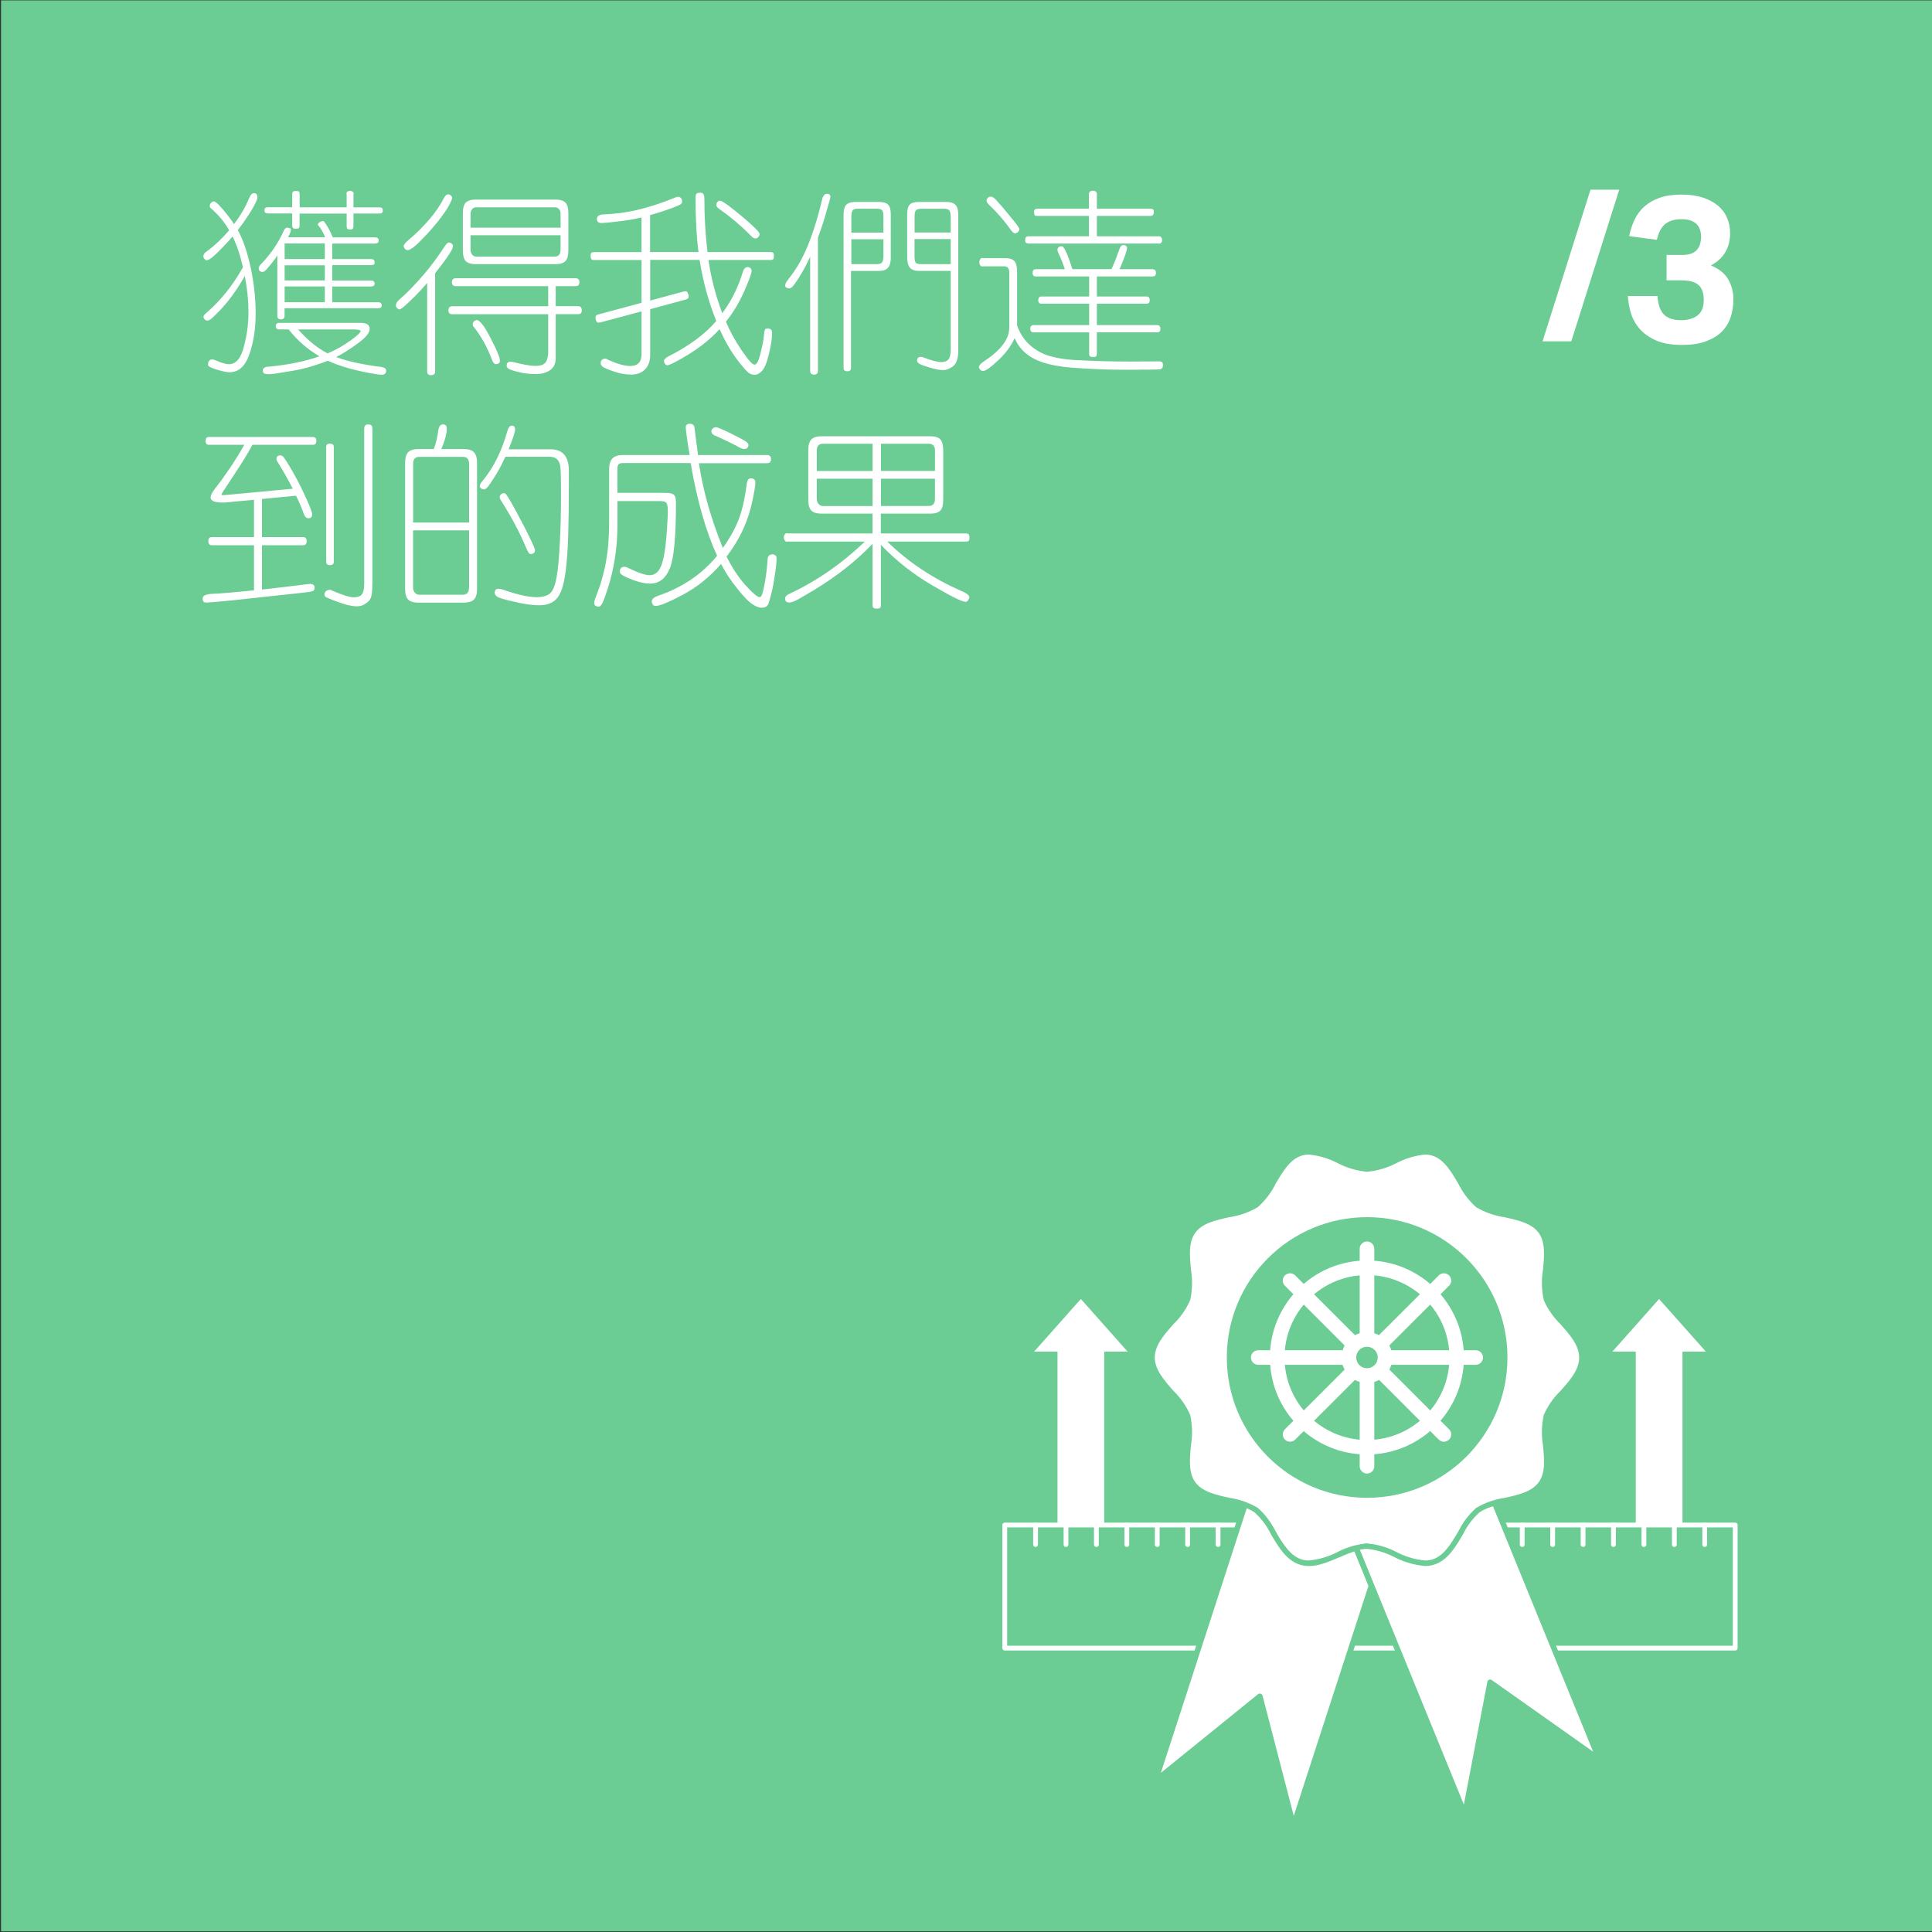 <?xml version="1.0" encoding="UTF-8"?>
<svg xmlns="http://www.w3.org/2000/svg" xmlns:xlink="http://www.w3.org/1999/xlink" id="Layer_1" data-name="Layer 1" viewBox="0 0 318 318">
  <rect x="0" y="0" width="318" height="318" fill="#333333" stroke="none"/>
  <defs>
    <style>
      .cls-1 {
        clip-path: url(#clippath);
      }

      .cls-2, .cls-3, .cls-4 {
        fill: none;
      }

      .cls-2, .cls-5, .cls-6, .cls-7 {
        stroke-width: 0px;
      }

      .cls-8 {
        clip-path: url(#clippath-1);
      }

      .cls-3 {
        stroke: #fff;
        stroke-width: .79px;
      }

      .cls-3, .cls-4 {
        stroke-linecap: round;
        stroke-linejoin: round;
      }

      .cls-4 {
        stroke: #6bcc94;
        stroke-width: .93px;
      }

      .cls-5 {
        fill-rule: evenodd;
      }

      .cls-5, .cls-7 {
        fill: #fff;
      }

      .cls-9 {
        isolation: isolate;
      }

      .cls-6 {
        fill: #6bcc94;
      }
    </style>
    <clipPath id="clippath">
      <rect class="cls-2" x="164.98" y="190.03" width="121.02" height="110.97"></rect>
    </clipPath>
    <clipPath id="clippath-1">
      <rect class="cls-2" x="164.98" y="190.03" width="121.02" height="110.97"></rect>
    </clipPath>
  </defs>
  <rect id="Rectangle_62" data-name="Rectangle 62" class="cls-6" x=".17" y=".06" width="317.83" height="317.83"></rect>
  <g id="Own_what_we_do" data-name="Own what we do" class="cls-9">
    <g class="cls-9">
      <path class="cls-7" d="m38.27,38.93c-.36.43-.73.84-1.1,1.23-.37.4-.74.77-1.1,1.14-.36.36-.66.65-.9.85-.23.2-.43.35-.58.45-.15.1-.27.16-.37.19-.1.03-.18.05-.24.05-.06-.02-.15-.07-.26-.16-.11-.08-.18-.19-.22-.32-.04-.13-.03-.28.03-.45.06-.17.23-.35.51-.54,1.26-.92,2.49-2.07,3.68-3.46-.68-1.24-1.64-2.41-2.88-3.52-.17-.11-.27-.23-.3-.37-.03-.14-.02-.27.03-.38.05-.12.13-.22.24-.32.11-.1.21-.15.32-.18.13,0,.28.06.45.19.15.09.54.49,1.18,1.22.3.36.6.74.9,1.12.3.38.59.79.86,1.22,1.07-1.41,1.9-2.84,2.5-4.29.21-.53.47-.8.77-.8.38,0,.58.21.58.64,0,.24-.11.57-.32.99-.11.21-.26.49-.45.83-.19.34-.42.71-.67,1.1-.26.4-.54.81-.85,1.25-.31.44-.62.86-.94,1.26.45.81.85,1.74,1.2,2.78.35,1.05.67,2.21.94,3.49.53,2.48.8,4.97.8,7.49s-.34,4.65-1.02,6.66c-.68,1.98-1.77,2.98-3.26,2.98-.49,0-1.22-.15-2.18-.45-.92-.28-1.38-.53-1.38-.77,0-.41.11-.67.34-.8.22-.13.53-.11.91.06.96.43,1.7.64,2.21.64,1.13,0,1.94-.95,2.43-2.85.51-1.88.77-3.78.77-5.7s-.2-3.91-.61-5.98c-.34.62-.68,1.19-1.02,1.71-.34.52-.68,1.02-1.02,1.49-.34.47-.69.91-1.04,1.33-.35.42-.71.82-1.07,1.2-.36.36-.67.66-.91.9-.25.23-.42.4-.53.48-.43.3-.77.31-1.02.03-.13-.13-.19-.27-.19-.43s.19-.4.58-.72c2.3-2,4.28-4.48,5.92-7.42-.24-1.02-.49-1.95-.77-2.78s-.59-1.59-.93-2.27Zm15.26.13c-.28-.68-.62-1.29-1.02-1.82-.24-.19-.26-.37-.06-.54s.41-.28.64-.32c.13,0,.22.04.29.13.08.09.27.36.54.82.28.46.57,1.04.86,1.74h6.94c.41,0,.61.17.61.51s-.2.51-.61.51h-7.04v2.56h6.37c.23,0,.39.04.48.13.08.09.13.26.13.51,0,.23-.2.35-.61.35h-6.37v2.53h6.37c.4,0,.61.17.61.51,0,.32-.2.48-.61.48h-6.37v2.59h7.55c.41,0,.61.17.61.51,0,.32-.2.48-.61.48h-15.39v1.25c0,.38-.2.58-.61.58-.38,0-.58-.19-.58-.58v-9.95c-.17.28-.36.55-.56.82-.2.27-.41.53-.62.78-.41.49-.68.8-.83.93-.15.13-.3.19-.45.19-.11,0-.21-.03-.32-.08s-.19-.13-.24-.24c-.05-.11-.06-.24-.03-.4s.14-.34.34-.53c1.62-1.69,2.87-3.51,3.74-5.47.15-.38.37-.58.67-.58.08.04.18.07.29.08.11.01.18.06.22.14.04.09.04.23-.02.43-.05.2-.2.52-.43.94h6.11Zm.45,20.32c-.96.36-1.93.69-2.9.98-.97.29-1.98.52-3.02.69-1.02.17-1.85.3-2.48.4-.63.1-1.06.14-1.3.14-.43,0-.71-.05-.86-.16-.08-.09-.14-.2-.16-.34-.02-.14,0-.26.06-.37.06-.11.18-.2.34-.27.16-.08.4-.11.72-.11,3.22-.32,5.95-.89,8.19-1.7-1.94-1.13-3.63-2.6-5.06-4.42h-1.54c-.38,0-.58-.18-.58-.54s.19-.54.58-.54h13.41c.98,0,1.47.33,1.47.99s-.68,1.48-2.05,2.46c-.68.49-1.31.92-1.89,1.28-.58.36-1.1.66-1.57.9,1.79.68,4.27,1.23,7.42,1.63.53.08.8.29.8.61,0,.45-.25.67-.74.67s-1.72-.2-3.62-.61c-.98-.21-1.9-.46-2.77-.74-.86-.28-1.69-.6-2.48-.96Zm-4.67-24.26v1.95c0,.26-.04.42-.13.48-.09.06-.25.1-.48.1-.21,0-.37-.04-.46-.11-.1-.07-.14-.23-.14-.46v-1.95h-4.03c-.36,0-.54-.17-.54-.51s.18-.51.54-.51h4.03v-2.11c0-.23.04-.39.13-.46.08-.07.25-.11.48-.11.26,0,.42.03.5.1.07.06.11.22.11.48v2.11h7.74v-2.11c-.06-.21-.03-.37.11-.46.14-.1.29-.14.45-.14s.31.05.45.16c.14.11.18.26.11.45v2.11h4.32c.34,0,.51.17.51.51s-.17.51-.51.51h-4.32v2.05c0,.38-.15.58-.45.58-.28,0-.46-.04-.54-.11-.09-.07-.13-.23-.13-.46v-2.05h-7.74Zm4.16,4.96h-6.62v2.56h6.62v-2.56Zm0,3.58h-6.62v2.5h6.62v-2.5Zm0,6.08v-2.59h-6.62v2.59h6.62Zm.45,8.42c.73-.3,1.4-.63,2.03-.99.63-.36,1.22-.75,1.78-1.15,1.09-.79,1.63-1.3,1.63-1.54,0-.17-.45-.26-1.34-.26h-8.96c1.62,1.81,3.24,3.12,4.86,3.94Z"></path>
      <path class="cls-7" d="m70.31,46.58c-.43.49-.84.96-1.25,1.39-.41.44-.82.86-1.25,1.26-.41.41-.74.73-1.01.96-.27.23-.45.4-.56.48-.24.17-.42.26-.54.26-.06-.02-.15-.07-.26-.14-.11-.07-.19-.19-.24-.34-.05-.15-.04-.33.05-.54.08-.21.31-.47.67-.77.62-.53,1.25-1.14,1.89-1.81.64-.67,1.27-1.37,1.9-2.1.63-.73,1.23-1.47,1.79-2.24s1.09-1.52,1.58-2.27c.34-.53.6-.8.77-.8.19,0,.36.06.5.18.14.12.21.26.21.43,0,.49-.98,1.97-2.94,4.45v16.16c0,.41-.22.61-.67.61s-.64-.2-.64-.61v-14.56Zm4.1-13.98c0,.17-.17.58-.51,1.22-.34.64-.94,1.5-1.79,2.59-.43.53-.85,1.03-1.26,1.5s-.84.92-1.26,1.34c-.79.83-1.38,1.37-1.76,1.6-.3.21-.54.32-.74.32-.17,0-.32-.07-.45-.22-.06-.08-.12-.17-.16-.26s-.05-.18-.02-.29c.03-.11.12-.24.26-.4.14-.16.36-.37.66-.62,1.19-1,2.29-2.1,3.3-3.28s1.78-2.32,2.34-3.41c.15-.32.31-.52.48-.61s.32-.11.46-.06c.14.04.25.12.34.24.08.12.13.23.13.34Zm15.81,14.5h-15.17c-.45,0-.67-.21-.67-.64s.22-.67.67-.67h19.65c.45,0,.67.22.67.67s-.22.64-.67.64h-3.23v3.3h3.65c.43,0,.64.22.64.67s-.21.64-.64.64h-3.65v7.26c0,.85-.3,1.5-.91,1.94-.61.44-1.4.66-2.38.66s-1.93-.11-2.78-.32c-.88-.21-1.43-.4-1.66-.54-.23-.15-.35-.31-.35-.48,0-.47.21-.7.64-.7.08,0,.23.02.45.06,1.15.3,2.1.49,2.83.58s1.32.07,1.74-.05.72-.34.88-.67c.16-.33.26-.77.3-1.33v-6.4h-15.78c-.43,0-.64-.21-.64-.64s.21-.67.64-.67h15.78v-3.3Zm3.33-5.92c0,.85-.16,1.45-.48,1.79-.32.34-.88.51-1.66.51h-13.09c-.79,0-1.34-.17-1.66-.51-.32-.34-.48-.94-.48-1.79v-6.05c0-.85.16-1.44.48-1.78.32-.33.87-.5,1.66-.5h13.09c.79,0,1.34.17,1.66.5.32.33.48.92.48,1.78v6.05Zm-1.28-3.71v-2.27c0-.32-.08-.58-.26-.78s-.41-.3-.7-.3h-12.93c-.28,0-.5.1-.67.3s-.26.46-.26.78v2.27h14.82Zm0,3.62v-2.37h-14.82v2.37c0,.34.09.62.27.83.18.21.41.32.69.32h12.86c.66,0,.99-.38.99-1.15Zm-13.82,11.58c.51,0,1.28.99,2.3,2.98,1.02,1.96,1.54,3.2,1.54,3.71,0,.21-.07.36-.21.45-.14.08-.28.13-.43.13-.28,0-.51-.27-.7-.8-.75-1.98-1.71-3.72-2.88-5.22-.15-.15-.23-.29-.26-.43-.02-.14,0-.27.05-.38.05-.12.13-.21.24-.29.11-.07.22-.12.35-.14Z"></path>
      <path class="cls-7" d="m118.91,51.51c1.45-1.92,2.57-4.17,3.36-6.75.15-.53.43-.8.83-.8.13,0,.26.05.4.16.14.11.21.27.21.48,0,.38-.41,1.5-1.22,3.36-.41.92-.86,1.79-1.36,2.62-.5.83-1.05,1.62-1.65,2.37.64,1.52,1.49,3.07,2.56,4.67,1.09,1.6,1.8,2.4,2.14,2.4.38,0,.71-.62.99-1.86.34-1.3.52-2.23.54-2.78.06-.62.13-.99.21-1.12.07-.13.21-.19.4-.19.21,0,.39.04.54.13.15.09.22.31.22.67,0,.85-.17,1.97-.51,3.36-.34,1.45-.73,2.39-1.15,2.82s-.82.64-1.18.64c-.34,0-.65-.09-.93-.26-.26-.17-.73-.67-1.41-1.5-1.32-1.62-2.47-3.54-3.46-5.76-1.37,1.52-3.05,2.89-5.06,4.13-1.98,1.22-3.17,1.82-3.55,1.82-.17,0-.3-.09-.4-.27-.1-.18-.14-.33-.14-.43,0-.26.25-.51.74-.77,3.39-1.71,6.02-3.65,7.87-5.82-1.26-3.11-2.18-6.46-2.75-10.05h-8.13v6.69l5.54-1.5c.08-.02.19-.03.32-.03s.23.1.32.29c.11.19.16.39.16.61s-.15.36-.45.45l-5.89,1.6v7.49c0,1.05-.28,1.85-.85,2.42-.57.57-1.33.85-2.29.85s-1.89-.17-2.85-.51c-1-.34-1.61-.6-1.82-.77-.21-.17-.33-.36-.34-.56-.01-.2.04-.37.14-.51s.27-.22.48-.26c.21-.03.44.04.67.21,1.47.66,2.67.99,3.58.99,1.24,0,1.86-.66,1.86-1.98v-7.01l-6.78,1.82c-.09.02-.2.03-.34.03s-.25-.08-.34-.26c-.09-.19-.13-.4-.13-.62s.15-.38.45-.46l7.14-1.92v-7.04h-7.84c-.19,0-.34-.05-.45-.16-.06-.08-.1-.3-.1-.64s.18-.51.54-.51h7.84v-5.7c-1.22.3-2.54.52-3.97.67-.7.09-1.27.15-1.7.19-.43.04-.73.06-.9.06-.51,0-.77-.22-.77-.67s.33-.71.99-.74c.96-.04,1.91-.12,2.85-.24.94-.12,1.88-.29,2.82-.51s1.91-.5,2.91-.82c1-.32,2.05-.7,3.14-1.15.43-.21.75-.25.98-.11.22.14.34.38.34.72,0,.17-.09.32-.26.45-.09.04-.27.13-.56.26-.29.13-.7.29-1.23.48-.53.19-1.07.37-1.6.54s-1.08.33-1.63.48v6.08h7.97c-.32-2.45-.48-5.38-.48-8.77,0-.45.04-.71.13-.8.08-.13.33-.19.74-.19.38,0,.58.33.58.99,0,1.54.04,3.03.13,4.48.08,1.45.21,2.88.38,4.29h10.4c.36,0,.54.17.54.51s-.04.56-.11.66c-.08.1-.22.14-.43.14h-10.24c.21,1.47.51,2.93.88,4.37.37,1.44.84,2.9,1.39,4.37Zm6.14-12.96c-.02.09-.07.2-.14.34-.08.14-.17.24-.29.3s-.27.08-.45.03c-.18-.04-.4-.21-.66-.51-1.6-1.6-3.26-3.01-4.99-4.22-.41-.28-.61-.51-.61-.69s.04-.35.13-.5c.11-.17.26-.26.45-.26s.48.14.86.42c.21.13.46.3.75.53s.63.5,1.04.82.79.64,1.17.96.73.63,1.07.93c.68.62,1.13,1.05,1.34,1.3.21.25.32.43.32.56Z"></path>
      <path class="cls-7" d="m133.35,42.26c-.56,1.22-1.13,2.29-1.73,3.23-.3.49-.55.88-.75,1.15-.2.28-.36.47-.46.58-.21.17-.4.26-.54.26-.11-.02-.22-.05-.35-.1-.13-.04-.21-.12-.26-.22-.04-.11-.03-.26.03-.45.06-.19.23-.46.51-.8.6-.75,1.15-1.55,1.65-2.4.5-.85.96-1.78,1.39-2.78.43-1.02.85-2.18,1.26-3.47.42-1.29.82-2.75,1.2-4.37.15-.66.42-.99.8-.99s.58.16.58.48c0,.19-.2.96-.61,2.3-.36,1.32-.84,2.81-1.44,4.45v21.92c0,.41-.21.61-.64.61s-.64-.2-.64-.61v-18.78Zm13.28.1c0,.77-.15,1.33-.46,1.7s-.82.54-1.52.54h-4.58v15.97c0,.36-.2.54-.61.54s-.61-.18-.61-.54v-25.22c0-.79.15-1.34.45-1.65.3-.31.8-.46,1.5-.46h3.84c.75,0,1.26.15,1.55.45.29.3.43.82.43,1.57v7.1Zm-1.22-6.82c0-.45-.08-.76-.22-.93-.15-.17-.44-.26-.86-.26h-3.17c-.41,0-.68.1-.82.29s-.21.52-.21.99v2.66h5.28v-2.75Zm0,6.66v-2.82h-5.28v4.1h4.19c.43,0,.71-.1.86-.29.15-.19.22-.52.22-.99Zm12.32,15.39c0,1.39-.29,2.28-.86,2.69-.55.43-1.11.64-1.66.64-.51,0-1.27-.15-2.27-.45-.96-.28-1.54-.5-1.73-.67-.17-.13-.26-.28-.26-.45,0-.41.21-.61.64-.61.08,0,.19.02.32.06,1.39.53,2.38.8,2.98.8s1.01-.16,1.25-.48c.24-.32.35-.89.35-1.7v-12.83h-5.22c-.7,0-1.21-.18-1.5-.53-.3-.35-.45-.92-.45-1.71v-7.1c0-.77.14-1.3.43-1.58.29-.29.79-.43,1.52-.43h4.48c.7,0,1.21.16,1.52.48.31.32.46.86.46,1.63v22.24Zm-1.25-21.95c0-.47-.08-.8-.22-.99s-.43-.29-.83-.29h-3.84c-.41,0-.68.09-.83.26-.15.17-.22.49-.22.96v2.69h5.95v-2.62Zm0,7.84v-4.13h-5.95v2.85c0,.49.06.83.18,1.01.12.18.41.27.88.27h4.9Z"></path>
      <path class="cls-7" d="m167.39,53.52c.6,1.75,1.66,3.11,3.2,4.1,1.49.98,3.75,1.54,6.78,1.66,1.54.08,3.02.14,4.45.18,1.43.03,2.85.05,4.26.05l4.54-.03c.34,0,.56.05.66.14.1.1.14.26.14.5,0,.4-.18.63-.54.67-.17.02-.72.04-1.66.05-.94.01-2.26.02-3.97.02s-3.31-.03-4.8-.1-2.89-.15-4.19-.26c-2.58-.21-4.61-.7-6.08-1.46-1.47-.76-2.53-1.88-3.17-3.38-.62,1.34-1.55,2.58-2.78,3.71-1.2,1.13-2.02,1.7-2.46,1.7-.17,0-.32-.09-.45-.26-.06-.06-.12-.14-.16-.22-.04-.09-.05-.18-.02-.29.03-.11.12-.23.26-.38.14-.15.36-.32.66-.51,2.71-1.81,4.06-3.63,4.06-5.44v-9.12c0-.68-.29-1.02-.86-1.02h-3.42c-.21.06-.37.02-.48-.14-.11-.16-.16-.34-.16-.53s.05-.37.16-.53c.11-.16.27-.21.48-.14h3.62c.72,0,1.23.17,1.52.51.29.34.43.93.43,1.76v8.77Zm-4.29-21.15c.21,0,.47.15.77.45.28.3.76.84,1.44,1.63.66.81,1.24,1.52,1.73,2.11.49.62.74,1.01.74,1.18,0,.15-.09.31-.26.48-.15.13-.31.19-.48.19s-.38-.18-.64-.54c-.53-.75-1.1-1.47-1.71-2.18-.61-.7-1.28-1.4-2-2.08-.3-.3-.38-.58-.24-.85.14-.27.36-.4.66-.4Zm16.13,3.17h-8.42c-.26,0-.43-.03-.51-.1-.06-.08-.1-.29-.1-.61s.2-.48.61-.48h8.42v-2.37c0-.38.21-.58.64-.58.45,0,.67.19.67.58v2.37h8.77c.26,0,.42.04.5.13.07.09.11.23.11.45,0,.41-.2.61-.61.61h-8.77v3.36h10.11c.19-.04.34,0,.45.13.11.13.17.28.18.46.01.18-.04.34-.14.46-.11.13-.27.17-.48.13h-21.31c-.41,0-.61-.15-.61-.45,0-.32.04-.52.13-.61.08-.08.25-.13.48-.13h9.89v-3.36Zm3.71,8.77c.23-.49.45-1,.66-1.54.2-.53.41-1.09.62-1.66.15-.51.37-.77.67-.77.41,0,.61.16.61.48,0,.41-.41,1.57-1.22,3.49h5.44c.36,0,.54.2.54.61s-.18.58-.54.58h-9.18v3.3h8.16c.36,0,.54.2.54.61s-.18.58-.54.58h-8.16v3.52h9.92c.36,0,.54.2.54.61s-.18.58-.54.58h-9.92v3.52c0,.36-.17.54-.51.54-.32,0-.53-.04-.62-.11-.1-.08-.14-.22-.14-.43v-3.52h-9.15c-.36,0-.54-.19-.54-.58,0-.4.18-.61.54-.61h9.15v-3.52h-7.84c-.36,0-.54-.19-.54-.58,0-.4.18-.61.54-.61h7.84v-3.3h-8.77c-.36,0-.54-.19-.54-.58,0-.4.18-.61.54-.61h4.77c-.13-.4-.28-.82-.45-1.25-.17-.43-.36-.87-.58-1.34-.21-.41-.25-.7-.11-.9s.34-.29.59-.29c.15,0,.27.07.35.22.13.15.32.52.58,1.12.26.6.54,1.41.86,2.43h6.43Z"></path>
      <path class="cls-7" d="m48.19,80.44c-.79-1.54-1.6-2.96-2.43-4.29-.19-.28-.28-.51-.26-.69.02-.18.09-.31.21-.4.12-.08.26-.12.42-.11.16.01.29.06.4.14.13.11.36.43.7.96.34.53.75,1.23,1.22,2.08.34.6.68,1.24,1.02,1.94.34.69.66,1.35.94,1.98s.52,1.18.7,1.65.27.79.27.96c0,.43-.2.64-.61.64-.34,0-.61-.27-.8-.8-.36-1.02-.78-1.99-1.25-2.91l-5.6.54v6.27h6.75c.4,0,.61.22.61.67s-.2.67-.61.67h-6.75v7.3c1.3-.15,2.6-.3,3.9-.45,1.3-.15,2.61-.31,3.94-.48.55,0,.83.2.83.61,0,.17-.03.3-.1.38-.08.13-.19.2-.32.22-.19.08-.77.17-1.73.26l-11.26,1.22c-2.6.26-4.05.38-4.35.38-.28,0-.46-.05-.54-.16-.08-.11-.13-.29-.13-.54,0-.43.51-.67,1.54-.74,1.04-.02,3.35-.21,6.91-.58v-7.42h-6.94c-.38,0-.58-.22-.58-.67s.19-.67.58-.67h6.94v-6.14l-4.77.45c-1.58.06-2.37-.21-2.37-.83,0-.34.21-.79.64-1.34.96-1.24,1.84-2.46,2.66-3.68.81-1.22,1.56-2.43,2.24-3.65h-5.86c-.34,0-.51-.21-.51-.64s.17-.64.51-.64h17.18c.36,0,.54.21.54.64s-.18.64-.54.64h-9.98c-.66,1.28-1.86,3.21-3.58,5.79-1,1.49-1.5,2.28-1.5,2.37,0,.11.14.15.42.13l11.3-1.06Zm13.09,15.81c0,1.02-.08,1.72-.22,2.08-.13.4-.43.75-.9,1.02-.3.23-.64.37-1.02.42-.38.04-.81.03-1.28-.05-.47-.08-.97-.2-1.49-.38-.52-.18-1.07-.38-1.65-.59-.73-.3-1.12-.48-1.18-.54-.08-.09-.13-.19-.13-.32-.02-.13,0-.26.08-.38.07-.13.17-.23.29-.3s.26-.12.42-.13.33.04.5.14c1.66.73,2.84,1.09,3.52,1.09s1.12-.17,1.36-.5c.25-.33.37-.9.37-1.71v-25.6c0-.43.22-.64.67-.64s.67.21.67.64v25.76Zm-6.34-3.81c0,.38-.21.58-.64.58s-.61-.19-.61-.58v-18.88c0-.36.2-.54.61-.54s.64.18.64.54v18.88Z"></path>
      <path class="cls-7" d="m71.39,73.91c.36-.9.61-1.91.74-3.04.11-.68.36-1.02.77-1.02.43,0,.64.22.64.67,0,.85-.3,1.98-.9,3.39h3.71c.77,0,1.32.18,1.66.53.34.35.51.93.51,1.74v20.77c0,.81-.17,1.39-.51,1.73-.34.34-.9.51-1.66.51h-7.52c-.77,0-1.32-.17-1.65-.51-.33-.34-.5-.92-.5-1.73v-20.77c0-.81.17-1.39.5-1.74.33-.35.88-.53,1.65-.53h2.56Zm5.82,12.1v-9.66c0-.77-.34-1.15-1.02-1.15h-7.2c-.66,0-.99.38-.99,1.15v9.66h9.22Zm0,10.69v-9.41h-9.22v9.41c0,.34.1.62.29.85.19.22.43.34.7.34h7.2c.68,0,1.02-.4,1.02-1.18Zm6.53-22.75h6.85c2.03,0,3.04,1.17,3.04,3.52v2.14c0,3.44-.04,6.31-.11,8.62-.08,2.31-.21,4.21-.4,5.68-.19,1.47-.44,2.59-.75,3.36s-.7,1.32-1.17,1.66c-.62.47-1.46.7-2.51.7s-2.4-.19-4.02-.58c-1.56-.34-2.5-.62-2.82-.83-.28-.19-.42-.41-.42-.64,0-.45.21-.67.64-.67.15,0,.41.05.77.16,2.3.81,4.13,1.22,5.47,1.22,1.02,0,1.77-.21,2.24-.64.47-.41.83-1.3,1.07-2.69.25-1.39.42-3.3.53-5.73.13-2.43.19-5,.19-7.71s-.04-4.37-.13-4.8c-.06-.49-.24-.87-.53-1.14-.29-.27-.72-.4-1.3-.4h-7.2c-.58,1.28-1.16,2.38-1.76,3.3-.62.98-1.02,1.57-1.22,1.76-.21.21-.4.32-.54.32-.11-.02-.22-.05-.35-.1-.13-.04-.22-.12-.29-.22-.06-.11-.06-.26,0-.45.06-.19.23-.45.51-.77,1.73-2.09,3.05-4.77,3.97-8.03.17-.62.42-.93.74-.93.36,0,.54.21.54.64s-.35,1.48-1.06,3.23Zm-.83,7.23c.15,0,.27.04.35.13.04.04.13.17.27.38.14.21.31.5.53.86.21.36.46.81.74,1.33.28.52.6,1.13.96,1.81.36.66.68,1.26.94,1.81s.51,1.03.72,1.46c.43.9.64,1.43.64,1.6,0,.24-.08.4-.22.48-.17.11-.34.16-.51.16-.21,0-.46-.35-.74-1.06-1.07-2.54-2.43-5.11-4.1-7.71-.26-.36-.31-.66-.16-.9.15-.23.34-.35.58-.35Z"></path>
      <path class="cls-7" d="m114.85,74.9h11.39c.45,0,.67.22.67.67s-.22.67-.67.67h-11.2c.66,4.46,1.97,9.11,3.94,13.95,1.02-1.41,1.86-2.88,2.5-4.42.64-1.58,1.12-3.64,1.44-6.18.08-.58.3-.86.64-.86.51,0,.77.23.77.7s-.16,1.44-.48,2.98c-.32,1.54-.8,3.05-1.46,4.54-.65,1.49-1.58,3.05-2.8,4.67.98,1.94,2.04,3.53,3.17,4.77,1.15,1.26,1.91,1.89,2.27,1.89.19,0,.33-.17.42-.51.13-.32.29-1.01.48-2.08.19-1.07.33-2.31.42-3.74.02-.23.11-.41.27-.53s.33-.18.5-.18.33.05.48.16c.15.11.22.26.22.45,0,.3-.02.67-.06,1.1-.04.44-.11.94-.19,1.52-.09.55-.18,1.1-.27,1.65-.1.54-.21,1.07-.34,1.58-.26,1.02-.44,1.63-.54,1.82-.21.34-.54.51-.99.51-.55,0-1.14-.24-1.76-.7-.6-.43-1.4-1.28-2.4-2.56-1-1.24-1.87-2.55-2.59-3.94-1.9,2.18-4.01,3.87-6.34,5.09-2.3,1.22-3.78,1.82-4.42,1.82-.24,0-.4-.09-.5-.26-.1-.17-.14-.33-.14-.48,0-.36.31-.66.93-.9,4.05-1.37,7.33-3.57,9.82-6.62-.92-2.01-1.74-4.27-2.46-6.8-.73-2.53-1.36-5.35-1.89-8.46h-11.2c-.32,0-.54.07-.67.21-.13.14-.19.39-.19.75v3.94h7.78c.41,0,.73.03.98.08.25.05.43.14.56.27s.21.31.26.54c.04.23.06.53.06.9,0,5.35-.33,8.89-.99,10.59-.68,1.71-1.78,2.56-3.3,2.56-.7,0-1.58-.18-2.62-.54-.51-.19-.92-.36-1.23-.5-.31-.14-.54-.26-.7-.37-.16-.11-.27-.21-.32-.3-.05-.1-.08-.2-.08-.3,0-.36.14-.6.43-.7.29-.11.58-.07.88.1,1.13.56,2.07.93,2.82,1.12.75.19,1.35.12,1.82-.22.47-.34.83-.98,1.09-1.9.26-.93.46-2.22.61-3.89.09-1.13.15-2.06.19-2.78s.06-1.27.06-1.63c0-.73-.08-1.18-.24-1.38s-.49-.29-.98-.29h-7.07v3.74c0,1.07-.04,2.09-.11,3.06-.08.97-.19,1.9-.34,2.8-.3,1.79-.68,3.39-1.15,4.8-.45,1.39-.77,2.23-.96,2.53-.17.3-.35.45-.54.45s-.36-.05-.51-.16c-.15-.09-.22-.23-.22-.43s.08-.53.26-.98c.4-1.02.75-2.02,1.02-2.98s.5-1.92.67-2.88.3-1.97.38-3.02c.08-1.06.13-2.17.13-3.34v-8.83c0-.81.18-1.4.54-1.78.36-.37.93-.56,1.7-.56h11.01c-.09-.49-.17-.97-.24-1.44-.08-.47-.14-.95-.21-1.44-.13-.98-.19-1.54-.19-1.66,0-.4.21-.61.64-.61.49,0,.76.21.8.64l.58,4.51Zm8.35-1.66c0,.17-.06.33-.18.46s-.29.21-.53.21c-.26,0-.55-.11-.9-.32-.17-.11-.41-.23-.7-.38-.3-.15-.66-.33-1.09-.54-.43-.21-.81-.39-1.14-.54-.33-.15-.61-.28-.85-.38-.34-.13-.55-.28-.64-.45-.09-.17-.1-.33-.05-.48.05-.15.15-.27.3-.37.15-.1.29-.14.42-.14.21,0,1.02.34,2.43,1.02,1.37.68,2.2,1.13,2.5,1.34.28.19.42.38.42.58Z"></path>
      <path class="cls-7" d="m142.37,89.14h-12.67c-.21.06-.38.02-.5-.14s-.18-.34-.18-.53.05-.37.16-.53c.11-.16.27-.21.48-.14h13.95v-3.26h-8.42c-.77,0-1.32-.17-1.65-.51-.33-.34-.5-.92-.5-1.73v-8.22c0-.81.17-1.39.5-1.74.33-.35.88-.53,1.65-.53h17.98c.75,0,1.28.17,1.6.51.32.34.48.93.48,1.76v8.22c0,.83-.16,1.41-.48,1.74-.32.33-.85.5-1.6.5h-8.19v3.26h13.98c.23,0,.39.05.48.14.08.1.13.28.13.56,0,.26-.04.43-.11.51-.08.09-.23.13-.46.13h-12.96c3.43,3.37,7.52,6.09,12.26,8.16.83.36,1.25.69,1.25.99,0,.13-.06.29-.18.48s-.27.29-.46.29c-.55,0-2.38-.91-5.47-2.72-3.14-1.83-5.95-4.05-8.45-6.66v9.89c0,.26-.05.42-.14.5-.1.07-.28.11-.56.11-.26,0-.43-.04-.53-.13-.1-.09-.14-.25-.14-.48v-10.05c-1.43,1.47-2.92,2.82-4.46,4.03-1.55,1.22-3.26,2.4-5.14,3.55-1.88,1.13-2.99,1.76-3.33,1.89-.36.13-.62.19-.77.19-.47,0-.7-.23-.7-.7,0-.28.26-.53.77-.77,4.44-2.07,8.56-4.93,12.38-8.58Zm1.25-11.62v-4.48h-8.19c-.66,0-.99.38-.99,1.15v3.33h9.18Zm0,5.76v-4.48h-9.18v3.3c0,.34.1.62.29.85.19.22.43.34.7.34h8.19Zm1.38-10.24v4.48h8.9v-3.33c0-.77-.34-1.15-1.02-1.15h-7.87Zm0,5.76v4.48h7.87c.68,0,1.02-.39,1.02-1.18v-3.3h-8.9Z"></path>
    </g>
  </g>
  <g id="_3" data-name=" 3" class="cls-9">
    <g class="cls-9">
      <path class="cls-7" d="m258.63,56.18h-4.73l7.89-24.96h4.73l-7.89,24.96Z"></path>
      <path class="cls-7" d="m272.81,48.73c.11,1.47.49,2.5,1.12,3.09.63.59,1.56.88,2.79.88,1.09,0,1.98-.26,2.67-.77.69-.51,1.04-1.35,1.04-2.53s-.29-1.99-.87-2.5c-.58-.51-1.54-.76-2.87-.76h-2.38v-4.18h2.65c2.02,0,3.03-1.01,3.03-3.03,0-.39-.06-.75-.17-1.1s-.29-.66-.54-.92c-.25-.26-.58-.46-.99-.61-.41-.15-.92-.22-1.53-.22-1.09,0-1.96.25-2.62.75-.66.5-1.13,1.38-1.43,2.65l-4.56-.61c.2-.97.5-1.88.9-2.72.4-.84.94-1.56,1.63-2.18.69-.61,1.54-1.09,2.53-1.43,1-.34,2.19-.51,3.57-.51s2.5.17,3.5.49c1,.33,1.83.78,2.5,1.34.67.57,1.17,1.24,1.5,2.02.33.78.49,1.61.49,2.5,0,1.16-.25,2.18-.76,3.08-.51.9-1.31,1.64-2.4,2.23,1.36.57,2.32,1.34,2.87,2.33s.83,2.06.83,3.21-.16,2.13-.48,3.06c-.32.93-.82,1.72-1.51,2.38-.69.66-1.57,1.17-2.64,1.55s-2.35.56-3.84.56c-1.7,0-3.11-.24-4.23-.73-1.12-.49-2.02-1.12-2.7-1.89-.68-.77-1.17-1.64-1.46-2.6-.29-.96-.46-1.91-.51-2.84h4.86Z"></path>
    </g>
  </g>
  <g id="Group_52" data-name="Group 52">
    <path id="Path_122" data-name="Path 122" class="cls-7" d="m177.9,213.81l-7.69,8.66h3.85v38.47h7.69v-38.47h3.85l-7.69-8.66Z"></path>
    <path id="Path_123" data-name="Path 123" class="cls-7" d="m273.08,213.81l-7.69,8.66h3.85v38.47h7.69v-38.47h3.85l-7.7-8.66Z"></path>
    <path id="Path_124" data-name="Path 124" class="cls-6" d="m165.38,251.01v20.26h120.23v-20.26h-120.23Z"></path>
    <g id="Group_49" data-name="Group 49">
      <g class="cls-1">
        <g id="Group_48" data-name="Group 48">
          <path id="Path_125" data-name="Path 125" class="cls-3" d="m237.32,271.27h-71.94v-20.26h120.23v20.26h-34.04"></path>
        </g>
      </g>
    </g>
    <line id="Line_95" data-name="Line 95" class="cls-3" x1="280.59" y1="251.01" x2="280.59" y2="254.23"></line>
    <line id="Line_96" data-name="Line 96" class="cls-3" x1="275.59" y1="251.01" x2="275.59" y2="254.23"></line>
    <line id="Line_97" data-name="Line 97" class="cls-3" x1="270.58" y1="251.01" x2="270.58" y2="254.23"></line>
    <line id="Line_98" data-name="Line 98" class="cls-3" x1="265.57" y1="251.01" x2="265.57" y2="254.23"></line>
    <line id="Line_99" data-name="Line 99" class="cls-3" x1="260.57" y1="251.01" x2="260.57" y2="254.23"></line>
    <line id="Line_100" data-name="Line 100" class="cls-3" x1="255.56" y1="251.01" x2="255.56" y2="254.23"></line>
    <line id="Line_101" data-name="Line 101" class="cls-3" x1="250.55" y1="251.01" x2="250.55" y2="254.23"></line>
    <line id="Line_102" data-name="Line 102" class="cls-3" x1="245.55" y1="251.01" x2="245.55" y2="254.23"></line>
    <line id="Line_103" data-name="Line 103" class="cls-3" x1="240.54" y1="251.01" x2="240.54" y2="254.23"></line>
    <line id="Line_104" data-name="Line 104" class="cls-3" x1="235.53" y1="251.01" x2="235.53" y2="254.23"></line>
    <line id="Line_105" data-name="Line 105" class="cls-3" x1="230.53" y1="251.01" x2="230.53" y2="254.23"></line>
    <line id="Line_106" data-name="Line 106" class="cls-3" x1="225.52" y1="251.01" x2="225.52" y2="254.23"></line>
    <line id="Line_107" data-name="Line 107" class="cls-3" x1="220.51" y1="251.01" x2="220.51" y2="254.23"></line>
    <line id="Line_108" data-name="Line 108" class="cls-3" x1="215.51" y1="251.01" x2="215.51" y2="254.23"></line>
    <line id="Line_109" data-name="Line 109" class="cls-3" x1="210.5" y1="251.01" x2="210.5" y2="254.23"></line>
    <line id="Line_110" data-name="Line 110" class="cls-3" x1="205.5" y1="251.01" x2="205.5" y2="254.23"></line>
    <line id="Line_111" data-name="Line 111" class="cls-3" x1="200.49" y1="251.01" x2="200.49" y2="254.23"></line>
    <line id="Line_112" data-name="Line 112" class="cls-3" x1="195.48" y1="251.01" x2="195.48" y2="254.23"></line>
    <line id="Line_113" data-name="Line 113" class="cls-3" x1="190.48" y1="251.01" x2="190.48" y2="254.23"></line>
    <line id="Line_114" data-name="Line 114" class="cls-3" x1="185.47" y1="251.01" x2="185.47" y2="254.23"></line>
    <line id="Line_115" data-name="Line 115" class="cls-3" x1="180.46" y1="251.01" x2="180.46" y2="254.23"></line>
    <line id="Line_116" data-name="Line 116" class="cls-3" x1="175.46" y1="251.01" x2="175.46" y2="254.23"></line>
    <line id="Line_117" data-name="Line 117" class="cls-3" x1="170.45" y1="251.01" x2="170.45" y2="254.23"></line>
    <g id="Group_51" data-name="Group 51">
      <g class="cls-8">
        <g id="Group_50" data-name="Group 50">
          <path id="Path_149" data-name="Path 149" class="cls-7" d="m220.32,255.87c-2.11.91-4.3,1.86-6.25,1.22-2.05-.67-3.28-2.77-4.48-4.8-.69-1.42-1.65-2.69-2.83-3.74-.57-.39-1.19-.69-1.85-.89l-14.76,45.49,17.21-13.93,5.54,21.32,12.85-39.56-2.53-6.21c-.98.31-1.94.68-2.88,1.11"></path>
          <path id="Path_150" data-name="Path 150" class="cls-4" d="m220.32,255.87c-2.11.91-4.3,1.86-6.25,1.22-2.05-.67-3.28-2.77-4.48-4.8-.69-1.42-1.65-2.69-2.83-3.74-.57-.39-1.19-.69-1.85-.89l-14.76,45.49,17.21-13.93,5.54,21.32,12.85-39.56-2.53-6.21c-.98.31-1.95.68-2.88,1.11Z"></path>
          <path id="Path_151" data-name="Path 151" class="cls-7" d="m246.03,247.38c-.99.22-1.93.61-2.78,1.16-1.18,1.05-2.14,2.32-2.83,3.74-1.19,2.03-2.43,4.14-4.48,4.8-.44.14-.9.21-1.37.21-1.71-.15-3.37-.64-4.89-1.43-1.46-.76-3.05-1.23-4.68-1.39-.61.01-1.22.11-1.8.29l2.53,6.21,15.38,37.69,4.16-21.75,17.99,12.71-17.24-42.24Z"></path>
          <path id="Path_152" data-name="Path 152" class="cls-4" d="m246.03,247.38c-.99.22-1.93.61-2.78,1.16-1.18,1.05-2.14,2.32-2.83,3.74-1.19,2.03-2.43,4.14-4.48,4.8-.44.14-.9.21-1.37.21-1.71-.15-3.37-.64-4.89-1.43-1.46-.76-3.05-1.23-4.68-1.39-.61.01-1.22.11-1.8.29l2.53,6.21,15.38,37.69,4.16-21.75,17.99,12.71-17.24-42.24Z"></path>
          <path id="Path_153" data-name="Path 153" class="cls-7" d="m234.56,256.85c-1.64-.15-3.24-.63-4.7-1.39-1.51-.79-3.16-1.27-4.86-1.43-1.7.16-3.34.64-4.86,1.43-1.46.76-3.06,1.24-4.7,1.39h0c-.42,0-.84-.06-1.24-.19-1.89-.61-3.08-2.64-4.23-4.6-.73-1.47-1.73-2.79-2.95-3.88-1.43-.84-3.01-1.4-4.65-1.64-2.3-.51-4.48-1-5.63-2.57-1.13-1.56-.93-3.76-.71-6.1.28-1.65.23-3.34-.13-4.98-.65-1.48-1.58-2.81-2.73-3.94-1.52-1.71-3.1-3.49-3.1-5.51s1.57-3.8,3.1-5.51c1.16-1.12,2.08-2.46,2.73-3.94.36-1.63.41-3.32.13-4.98-.22-2.34-.43-4.54.71-6.1,1.15-1.58,3.32-2.06,5.63-2.57,1.64-.24,3.22-.8,4.65-1.64,1.22-1.09,2.23-2.4,2.95-3.87,1.15-1.96,2.34-3.99,4.23-4.6.4-.13.82-.19,1.24-.19,1.64.15,3.24.63,4.7,1.39,1.51.79,3.16,1.28,4.86,1.44,1.7-.16,3.35-.64,4.86-1.43,1.46-.77,3.05-1.24,4.7-1.4.42,0,.84.06,1.24.19,1.89.61,3.08,2.64,4.23,4.6.73,1.47,1.73,2.79,2.95,3.88,1.43.84,3.01,1.4,4.65,1.64,2.3.51,4.48,1,5.63,2.57,1.13,1.56.93,3.76.71,6.1-.28,1.65-.23,3.34.13,4.98.65,1.48,1.58,2.81,2.73,3.94,1.52,1.71,3.1,3.48,3.1,5.51s-1.57,3.8-3.1,5.51c-1.16,1.12-2.08,2.46-2.73,3.94-.36,1.63-.41,3.32-.13,4.98.22,2.34.43,4.54-.71,6.1-1.15,1.58-3.32,2.06-5.63,2.57-1.64.24-3.22.8-4.65,1.64-1.22,1.09-2.23,2.41-2.95,3.88-1.15,1.96-2.34,3.99-4.23,4.6-.4.13-.82.19-1.24.19m-9.56-55.94c-12.45-.01-22.55,10.06-22.56,22.51-.01,12.45,10.06,22.55,22.51,22.56,12.45.01,22.55-10.06,22.56-22.51,0,0,0-.02,0-.03,0-12.43-10.08-22.51-22.51-22.53"></path>
          <path id="Path_154" data-name="Path 154" class="cls-6" d="m225,246.53c12.76.01,23.11-10.32,23.12-23.07.01-12.76-10.32-23.11-23.07-23.12-12.76-.01-23.11,10.32-23.12,23.07,0,0,0,.02,0,.03,0,12.75,10.33,23.09,23.07,23.09"></path>
          <path id="Path_155" data-name="Path 155" class="cls-5" d="m225,209.87c7.5,0,13.57,6.07,13.58,13.57,0,7.5-6.07,13.57-13.57,13.58-7.5,0-13.57-6.07-13.58-13.57h0c0-7.5,6.07-13.57,13.56-13.58,0,0,0,0,0,0m0-2.4c-8.82,0-15.97,7.15-15.97,15.97s7.15,15.97,15.97,15.97,15.97-7.15,15.97-15.97c0-8.82-7.15-15.97-15.97-15.98h0"></path>
          <path id="Path_156" data-name="Path 156" class="cls-5" d="m225,204.34h0c.66,0,1.2.54,1.2,1.2v16c-.73-.46-1.67-.46-2.4,0v-16c0-.66.54-1.2,1.2-1.2"></path>
          <path id="Path_157" data-name="Path 157" class="cls-5" d="m211.49,209.93h0c.47-.47,1.23-.47,1.7,0l11.32,11.32c-.85.19-1.51.85-1.7,1.7l-11.32-11.32c-.47-.47-.47-1.23,0-1.7"></path>
          <path id="Path_158" data-name="Path 158" class="cls-5" d="m205.9,223.44h0c0-.66.54-1.2,1.2-1.2h16c-.46.73-.46,1.67,0,2.4h-16c-.66,0-1.2-.54-1.2-1.2"></path>
          <path id="Path_159" data-name="Path 159" class="cls-5" d="m211.49,236.95h0c-.47-.47-.47-1.23,0-1.7l11.32-11.31c.19.85.85,1.51,1.7,1.7l-11.32,11.31c-.47.47-1.23.47-1.7,0"></path>
          <path id="Path_160" data-name="Path 160" class="cls-5" d="m225,242.54h0c-.66,0-1.2-.54-1.2-1.2v-16c.73.46,1.67.46,2.4,0v16c0,.66-.54,1.2-1.2,1.2"></path>
          <path id="Path_161" data-name="Path 161" class="cls-5" d="m238.51,236.95h0c-.47.47-1.23.47-1.7,0l-11.31-11.32c.84-.19,1.5-.85,1.69-1.7l11.32,11.32c.47.47.47,1.23,0,1.7"></path>
          <path id="Path_162" data-name="Path 162" class="cls-5" d="m244.1,223.44h0c0,.66-.54,1.2-1.2,1.2h-16c.46-.73.46-1.67,0-2.4h16c.66,0,1.2.54,1.2,1.2"></path>
          <path id="Path_163" data-name="Path 163" class="cls-5" d="m238.51,209.93h0c.47.47.47,1.23,0,1.7l-11.32,11.31c-.19-.85-.85-1.51-1.7-1.7l11.32-11.31c.47-.47,1.23-.47,1.7,0"></path>
          <path id="Path_164" data-name="Path 164" class="cls-5" d="m225,219.27c2.31,0,4.18,1.87,4.18,4.18s-1.87,4.18-4.18,4.18c-2.31,0-4.18-1.87-4.18-4.18s1.87-4.18,4.18-4.18h0m0,2.4c.98,0,1.77.79,1.77,1.77,0,.98-.79,1.77-1.77,1.77-.98,0-1.77-.79-1.77-1.77s.79-1.77,1.77-1.77h0"></path>
        </g>
      </g>
    </g>
  </g>
</svg>
